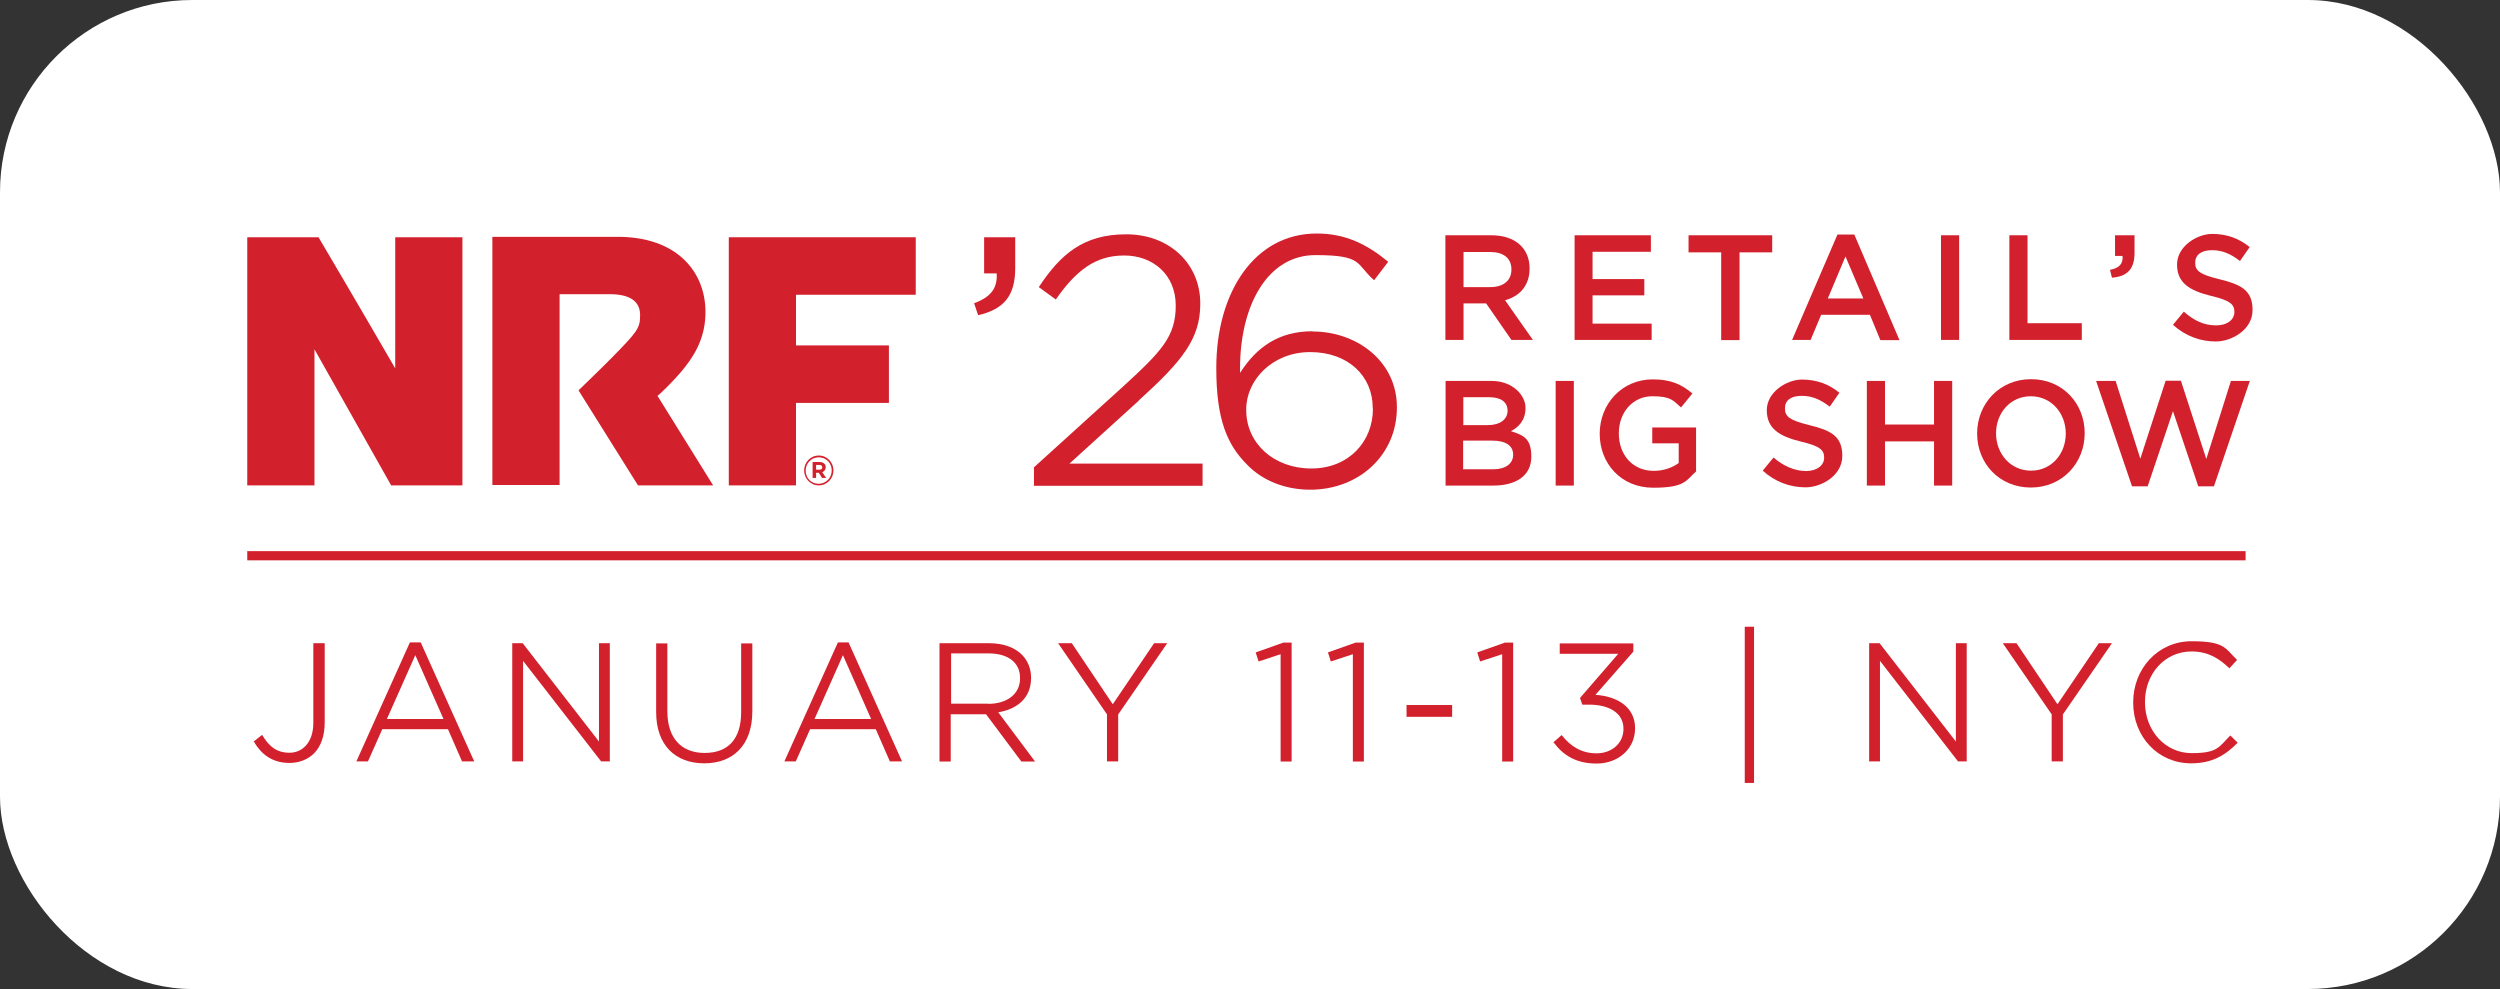 <?xml version="1.0" encoding="utf-8"?>
<svg xmlns="http://www.w3.org/2000/svg" fill="none" height="100%" overflow="visible" preserveAspectRatio="none" style="display: block;" viewBox="0 0 91 36" width="100%">
<rect x="0" y="0" width="91" height="36" fill="#333333" stroke="none"/>
<g id="Frame 427320182">
<rect fill="white" height="36" rx="7" width="91"/>
<g clip-path="url(#clip0_0_26)" id="2026nrf-header-logo-dates 1">
<path d="M9 20.397V20.061H81.74V20.397H9Z" fill="#D3202D" id="Vector"/>
<g id="Group">
<g id="Group_2">
<path d="M77.697 9.2V8.564H76.987V9.315H77.261C77.289 9.6 77.135 9.765 76.804 9.822L76.875 10.108C77.416 10.065 77.697 9.808 77.697 9.207V9.2Z" fill="#D3202D" id="Vector_2"/>
<path d="M79.49 11.344L79.096 11.823C79.546 12.23 80.088 12.43 80.657 12.43C81.227 12.43 81.993 12.008 81.993 11.287C81.993 10.565 81.578 10.358 80.791 10.165C80.074 9.993 79.905 9.858 79.905 9.565C79.905 9.272 80.13 9.107 80.516 9.107C80.903 9.107 81.198 9.243 81.536 9.5L81.888 8.993C81.508 8.686 81.072 8.514 80.523 8.514C79.975 8.514 79.244 8.964 79.244 9.629C79.244 10.293 79.694 10.579 80.488 10.772C81.184 10.937 81.332 11.079 81.332 11.358C81.332 11.637 81.072 11.844 80.671 11.844C80.207 11.844 79.849 11.658 79.49 11.344Z" fill="#D3202D" id="Vector_3"/>
<path d="M14.386 13.409C13.029 11.065 11.594 8.636 11.594 8.636H9V17.668H11.447V12.716L14.238 17.668H16.832V8.636H14.386V13.409Z" fill="#D3202D" id="Vector_4"/>
<path d="M29.804 16.581C29.502 16.581 29.27 16.831 29.27 17.125C29.27 17.418 29.502 17.668 29.804 17.668C30.106 17.668 30.338 17.418 30.338 17.125C30.338 16.831 30.106 16.581 29.804 16.581ZM30.275 17.125C30.275 17.389 30.071 17.61 29.797 17.61C29.523 17.61 29.326 17.396 29.326 17.132C29.326 16.867 29.53 16.646 29.804 16.646C30.078 16.646 30.275 16.86 30.275 17.125Z" fill="#D3202D" id="Vector_5"/>
<path d="M26.528 17.668H28.974V14.666H32.356V12.573H28.974V10.729H33.333V8.636H26.528V17.668Z" fill="#D3202D" id="Vector_6"/>
<path d="M66.293 11.458H68.065L68.445 12.38H69.141L67.496 8.536H66.884L65.232 12.373H65.907L66.293 11.451V11.458ZM67.179 9.343L67.826 10.865H66.532L67.172 9.343H67.179Z" fill="#D3202D" id="Vector_7"/>
<path d="M30.057 17.01C30.057 16.96 30.043 16.91 30.008 16.882C29.966 16.839 29.909 16.817 29.832 16.817H29.579V17.396H29.706V17.21H29.804L29.923 17.396H30.071L29.93 17.189C30.001 17.16 30.05 17.103 30.057 17.01ZM29.93 17.017C29.93 17.067 29.895 17.096 29.832 17.096H29.706V16.924H29.832C29.895 16.924 29.93 16.953 29.93 17.01V17.017Z" fill="#D3202D" id="Vector_8"/>
<path d="M24.784 13.545C25.213 13.037 25.642 12.401 25.677 11.487C25.74 9.972 24.7 8.579 22.38 8.621H17.922V17.653H20.369V10.708H22.19C22.97 10.708 23.3 10.994 23.3 11.473C23.3 11.951 23.202 12.073 22.239 13.052C21.873 13.423 21.058 14.209 21.058 14.209L23.223 17.668H25.958L23.933 14.409C23.997 14.373 24.475 13.909 24.784 13.545Z" fill="#D3202D" id="Vector_9"/>
<path d="M35.822 9.951H36.279C36.314 10.486 36.068 10.815 35.457 11.037L35.604 11.473C36.539 11.258 36.954 10.772 36.954 9.758V8.636H35.822V9.951Z" fill="#D3202D" id="Vector_10"/>
<path d="M75.778 11.765H73.802V8.564H73.141V12.373H75.778V11.765Z" fill="#D3202D" id="Vector_11"/>
<path d="M65.858 15.474C65.14 15.295 64.972 15.167 64.972 14.867C64.972 14.566 65.197 14.409 65.583 14.409C65.97 14.409 66.265 14.545 66.603 14.802L66.954 14.295C66.575 13.988 66.139 13.816 65.59 13.816C65.042 13.816 64.311 14.266 64.311 14.931C64.311 15.595 64.761 15.881 65.555 16.074C66.251 16.238 66.399 16.381 66.399 16.66C66.399 16.939 66.139 17.146 65.738 17.146C65.337 17.146 64.915 16.967 64.557 16.653L64.163 17.132C64.613 17.539 65.154 17.739 65.724 17.739C66.293 17.739 67.06 17.317 67.06 16.596C67.06 15.874 66.645 15.667 65.858 15.474Z" fill="#D3202D" id="Vector_12"/>
<path d="M60.142 16.138H61.105V16.853C60.873 17.024 60.556 17.139 60.198 17.139C59.431 17.139 58.925 16.56 58.925 15.774C58.925 14.988 59.453 14.424 60.142 14.424C60.831 14.424 60.901 14.581 61.189 14.831L61.604 14.323C61.217 13.995 60.816 13.809 60.163 13.809C59.031 13.809 58.229 14.709 58.229 15.788C58.229 16.867 59.002 17.753 60.177 17.753C61.351 17.753 61.372 17.482 61.737 17.16V15.56H60.142V16.146V16.138Z" fill="#D3202D" id="Vector_13"/>
<path d="M70.399 15.453H68.614V13.866H67.953V17.675H68.614V16.067H70.399V17.675H71.06V13.866H70.399V15.453Z" fill="#D3202D" id="Vector_14"/>
<path d="M64.508 8.564H61.463V9.186H62.651V12.38H63.319V9.186H64.508V8.564Z" fill="#D3202D" id="Vector_15"/>
<path d="M71.313 8.564H70.652V12.373H71.313V8.564Z" fill="#D3202D" id="Vector_16"/>
<path d="M73.929 13.802C72.776 13.802 71.967 14.702 71.967 15.781C71.967 16.86 72.769 17.746 73.922 17.746C75.075 17.746 75.883 16.846 75.883 15.767C75.883 14.688 75.082 13.802 73.929 13.802ZM73.929 17.132C73.183 17.132 72.656 16.517 72.656 15.774C72.656 15.031 73.176 14.424 73.922 14.424C74.667 14.424 75.194 15.038 75.194 15.781C75.194 16.524 74.674 17.132 73.929 17.132Z" fill="#D3202D" id="Vector_17"/>
<path d="M80.313 16.696H80.306L79.385 13.859H78.829L77.908 16.696L77.008 13.866H76.298L77.606 17.703H78.175L79.096 14.967L80.017 17.703H80.587L81.894 13.866H81.206L80.313 16.696Z" fill="#D3202D" id="Vector_18"/>
<path d="M60.12 11.78H57.969V10.751H59.853V10.158H57.969V9.165H60.092V8.564H57.315V12.373H60.12V11.78Z" fill="#D3202D" id="Vector_19"/>
<path d="M54.995 15.695C55.269 15.553 55.529 15.31 55.529 14.845C55.529 14.381 55.051 13.866 54.299 13.866H52.619V17.675H54.355C55.192 17.675 55.74 17.31 55.74 16.624C55.74 15.938 55.438 15.845 55.002 15.695H54.995ZM53.265 14.459H54.215C54.636 14.459 54.876 14.638 54.876 14.952C54.876 15.267 54.594 15.474 54.165 15.474H53.265V14.459ZM54.355 17.082H53.258V16.038H54.306C54.826 16.038 55.079 16.231 55.079 16.553C55.079 16.874 54.805 17.082 54.355 17.082Z" fill="#D3202D" id="Vector_20"/>
<path d="M55.677 9.772C55.677 9.029 55.143 8.564 54.285 8.564H52.612V12.373H53.273V11.044H54.095L55.016 12.373H55.797L54.784 10.929C55.311 10.787 55.677 10.401 55.677 9.772ZM53.273 10.451V9.172H54.236C54.721 9.172 55.016 9.393 55.016 9.808C55.016 10.222 54.714 10.451 54.243 10.451H53.279H53.273Z" fill="#D3202D" id="Vector_21"/>
<path d="M57.287 13.866H56.626V17.675H57.287V13.866Z" fill="#D3202D" id="Vector_22"/>
<path d="M41.454 14.574C43.015 13.159 43.69 12.344 43.69 11.065V11.044C43.69 9.593 42.558 8.529 40.997 8.529C39.436 8.529 38.606 9.25 37.812 10.451L38.431 10.901C39.162 9.858 39.858 9.3 40.919 9.3C41.981 9.3 42.797 10.008 42.797 11.122C42.797 12.237 42.297 12.773 40.891 14.059L37.636 17.01V17.682H43.774V16.874H38.93L41.454 14.581V14.574Z" fill="#D3202D" id="Vector_23"/>
<path d="M47.774 12.058C46.565 12.058 45.75 12.616 45.138 13.573V13.402C45.138 11.13 46.129 9.286 47.88 9.286C49.63 9.286 49.342 9.608 50.017 10.201L50.531 9.529C49.75 8.886 48.97 8.5 47.929 8.5C45.651 8.5 44.273 10.658 44.273 13.387V13.409C44.273 15.267 44.667 16.189 45.398 16.917C45.932 17.475 46.755 17.825 47.69 17.825C49.469 17.825 50.847 16.56 50.847 14.838V14.816C50.847 13.166 49.406 12.066 47.774 12.066V12.058ZM49.975 14.874C49.975 16.074 49.096 17.053 47.732 17.053C46.368 17.053 45.363 16.138 45.363 14.931V14.895C45.363 13.838 46.312 12.816 47.69 12.816C49.068 12.816 49.968 13.68 49.968 14.852V14.874H49.975Z" fill="#D3202D" id="Vector_24"/>
</g>
<g id="Group_3">
<path d="M9.232 26.992L9.541 26.749C9.794 27.178 10.076 27.4 10.54 27.4C11.004 27.4 11.405 27.028 11.405 26.314V23.413H11.819V26.299C11.819 26.799 11.672 27.178 11.433 27.421C11.201 27.65 10.884 27.771 10.533 27.771C9.9 27.771 9.499 27.442 9.239 26.992H9.232Z" fill="#D3202D" id="Vector_25"/>
<path d="M14.927 23.384H15.314L17.261 27.714H16.818L16.305 26.542H13.915L13.394 27.714H12.972L14.92 23.384H14.927ZM16.143 26.171L15.117 23.848L14.083 26.171H16.15H16.143Z" fill="#D3202D" id="Vector_26"/>
<path d="M18.646 23.413H19.026L21.803 26.992V23.413H22.197V27.714H21.88L19.04 24.056V27.714H18.646V23.413Z" fill="#D3202D" id="Vector_27"/>
<path d="M23.884 25.921V23.42H24.292V25.892C24.292 26.864 24.798 27.407 25.649 27.407C26.5 27.407 26.978 26.907 26.978 25.921V23.42H27.385V25.892C27.385 27.135 26.675 27.785 25.635 27.785C24.594 27.785 23.884 27.135 23.884 25.921Z" fill="#D3202D" id="Vector_28"/>
<path d="M30.5 23.384H30.887L32.834 27.714H32.391L31.878 26.542H29.488L28.967 27.714H28.552L30.5 23.384ZM31.709 26.171L30.683 23.848L29.649 26.171H31.709Z" fill="#D3202D" id="Vector_29"/>
<path d="M34.212 23.413H36.012C36.532 23.413 36.954 23.577 37.207 23.841C37.411 24.048 37.531 24.341 37.531 24.67V24.684C37.531 25.399 37.032 25.813 36.336 25.928L37.678 27.721H37.179L35.892 25.999H34.606V27.721H34.198V23.42L34.212 23.413ZM35.97 25.62C36.638 25.62 37.13 25.277 37.13 24.692V24.677C37.13 24.127 36.708 23.784 35.984 23.784H34.62V25.613H35.977L35.97 25.62Z" fill="#D3202D" id="Vector_30"/>
<path d="M40.301 26.013L38.515 23.413H39.014L40.505 25.635L42.009 23.413H42.487L40.702 26.006V27.714H40.294V26.013H40.301Z" fill="#D3202D" id="Vector_31"/>
<path d="M46.614 23.813L45.813 24.077L45.707 23.748L46.713 23.391H47.015V27.721H46.614V23.82V23.813Z" fill="#D3202D" id="Vector_32"/>
<path d="M49.244 23.813L48.442 24.077L48.337 23.748L49.342 23.391H49.645V27.721H49.244V23.82V23.813Z" fill="#D3202D" id="Vector_33"/>
<path d="M51.198 25.663H52.858V26.092H51.198V25.663Z" fill="#D3202D" id="Vector_34"/>
<path d="M54.679 23.813L53.877 24.077L53.772 23.748L54.777 23.391H55.079V27.721H54.679V23.82V23.813Z" fill="#D3202D" id="Vector_35"/>
<path d="M56.542 27.021L56.844 26.756C57.175 27.178 57.575 27.421 58.117 27.421C58.658 27.421 59.094 27.064 59.094 26.535V26.521C59.094 25.956 58.574 25.649 57.849 25.649H57.596L57.512 25.406L58.904 23.798H56.774V23.42H59.453V23.72L58.074 25.292C58.841 25.342 59.516 25.72 59.516 26.499V26.514C59.516 27.278 58.883 27.793 58.117 27.793C57.35 27.793 56.893 27.478 56.556 27.028L56.542 27.021Z" fill="#D3202D" id="Vector_36"/>
<path d="M63.509 22.812H63.847V28.5H63.509V22.812Z" fill="#D3202D" id="Vector_37"/>
<path d="M68.037 23.413H68.417L71.194 26.992V23.413H71.588V27.714H71.271L68.431 24.056V27.714H68.037V23.413Z" fill="#D3202D" id="Vector_38"/>
<path d="M74.688 26.013L72.902 23.413H73.401L74.892 25.635L76.397 23.413H76.875L75.089 26.006V27.714H74.681V26.013H74.688Z" fill="#D3202D" id="Vector_39"/>
<path d="M77.648 25.578V25.563C77.648 24.349 78.541 23.341 79.778 23.341C81.016 23.341 81.002 23.62 81.43 24.02L81.149 24.327C80.784 23.97 80.376 23.713 79.771 23.713C78.801 23.713 78.077 24.52 78.077 25.549V25.563C78.077 26.599 78.815 27.414 79.778 27.414C80.742 27.414 80.77 27.178 81.184 26.771L81.452 27.035C81.002 27.492 80.523 27.785 79.757 27.785C78.548 27.785 77.648 26.814 77.648 25.578Z" fill="#D3202D" id="Vector_40"/>
</g>
</g>
</g>
</g>
<defs>
<clipPath id="clip0_0_26">
<rect fill="white" height="20" transform="translate(9 8.5)" width="73"/>
</clipPath>
</defs>
</svg>